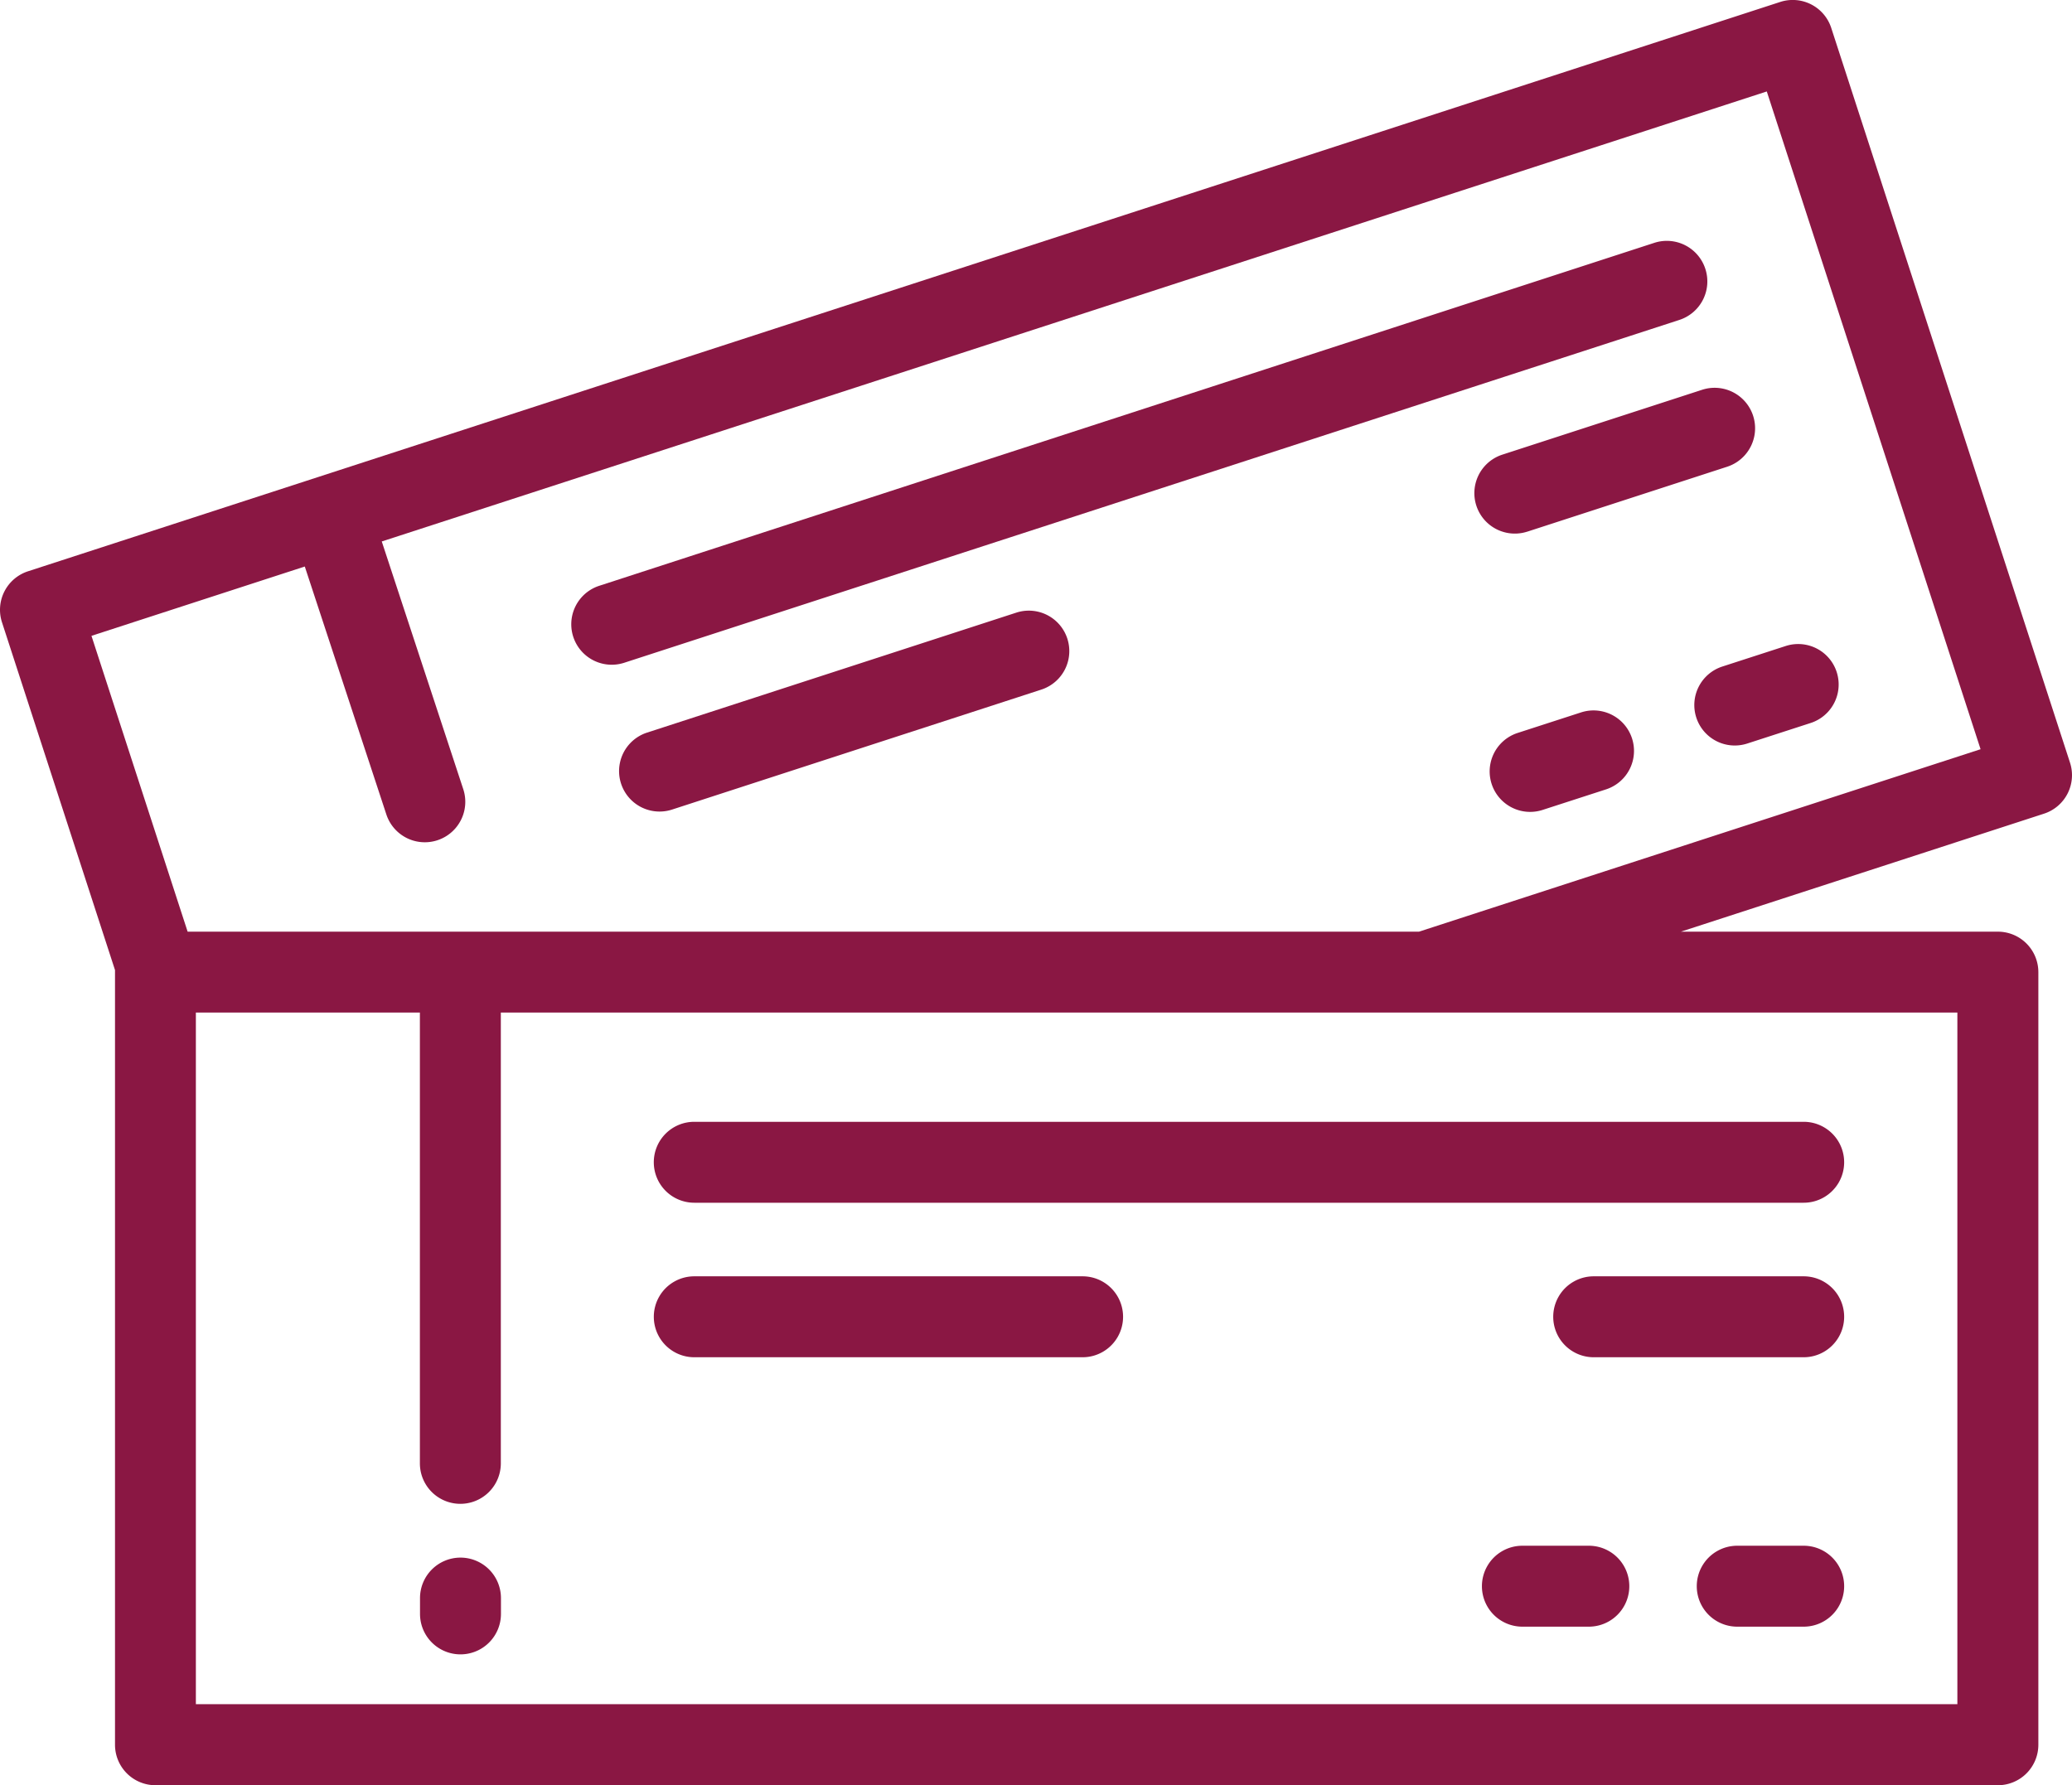<svg xmlns="http://www.w3.org/2000/svg" width="49.021" height="42.24" viewBox="0 0 49.021 42.24">
  <g id="tickets" transform="translate(0 -35.415)">
    <g id="Group_708" data-name="Group 708" transform="translate(0 35.415)">
      <g id="Group_707" data-name="Group 707" transform="translate(0 0)">
        <path id="Path_310" data-name="Path 310" d="M48.974,53.461,43.325,36.076a.958.958,0,0,0-1.207-.615L.662,48.933A.958.958,0,0,0,.047,50.14l2.674,8.229c0,.016,0,.032,0,.048V76.7a.958.958,0,0,0,.957.957h43.59a.958.958,0,0,0,.957-.957V58.417a.958.958,0,0,0-.957-.957h-7.5l8.591-2.792A.958.958,0,0,0,48.974,53.461Zm-2.665,5.913V75.739H4.634V59.374h5.3V70.041a.957.957,0,1,0,1.915,0V59.374H46.309ZM33.572,57.46H4.439l-2.275-7,5.047-1.64,1.93,5.867a.957.957,0,0,0,1.819-.6l-1.928-5.86L41.8,37.579l5.058,15.564Z" transform="translate(0 -35.415)" fill="#8a1743"/>
        <path id="Path_311" data-name="Path 311" d="M167.994,95.6a.958.958,0,0,0-1.207-.615L141.825,103.1a.957.957,0,1,0,.592,1.821l24.963-8.112A.958.958,0,0,0,167.994,95.6Z" transform="translate(-127.648 -89.239)" fill="#8a1743"/>
        <path id="Path_312" data-name="Path 312" d="M365.594,134.657l4.725-1.535a.957.957,0,0,0-.592-1.821L365,132.836a.957.957,0,1,0,.592,1.821Z" transform="translate(-329.457 -122.078)" fill="#8a1743"/>
        <path id="Path_313" data-name="Path 313" d="M418.7,196.312a.957.957,0,0,0,1.207.615l1.5-.486a.957.957,0,1,0-.592-1.821l-1.5.486A.958.958,0,0,0,418.7,196.312Z" transform="translate(-378.568 -179.334)" fill="#8a1743"/>
        <path id="Path_314" data-name="Path 314" d="M370.312,211.029l-1.5.486a.957.957,0,1,0,.592,1.821l1.5-.486a.957.957,0,1,0-.592-1.821Z" transform="translate(-332.907 -194.172)" fill="#8a1743"/>
        <path id="Path_315" data-name="Path 315" d="M162.364,186.373l-8.737,2.839a.957.957,0,1,0,.592,1.821l8.737-2.839a.957.957,0,1,0-.592-1.821Z" transform="translate(-138.319 -171.877)" fill="#8a1743"/>
        <path id="Path_316" data-name="Path 316" d="M104.745,420.364a.958.958,0,0,0-.957.957v.375a.957.957,0,0,0,1.915,0v-.375A.958.958,0,0,0,104.745,420.364Z" transform="translate(-93.851 -383.508)" fill="#8a1743"/>
        <path id="Path_317" data-name="Path 317" d="M161.554,313.62a.958.958,0,0,0,.957.957h26.248a.957.957,0,1,0,0-1.915H162.511A.957.957,0,0,0,161.554,313.62Z" transform="translate(-146.086 -286.118)" fill="#8a1743"/>
        <path id="Path_318" data-name="Path 318" d="M389.736,350.847h-4.968a.957.957,0,0,0,0,1.915h4.968a.957.957,0,0,0,0-1.915Z" transform="translate(-347.063 -320.647)" fill="#8a1743"/>
        <path id="Path_319" data-name="Path 319" d="M421.811,417.427h-1.572a.957.957,0,1,0,0,1.915h1.572a.957.957,0,1,0,0-1.915Z" transform="translate(-379.138 -380.852)" fill="#8a1743"/>
        <path id="Path_320" data-name="Path 320" d="M368.717,417.427h-1.572a.957.957,0,1,0,0,1.915h1.572a.957.957,0,1,0,0-1.915Z" transform="translate(-331.127 -380.852)" fill="#8a1743"/>
        <path id="Path_321" data-name="Path 321" d="M171.7,350.847h-9.187a.957.957,0,1,0,0,1.915H171.7a.957.957,0,1,0,0-1.915Z" transform="translate(-146.087 -320.647)" fill="#8a1743"/>
      </g>
    </g>
  </g>
</svg>
